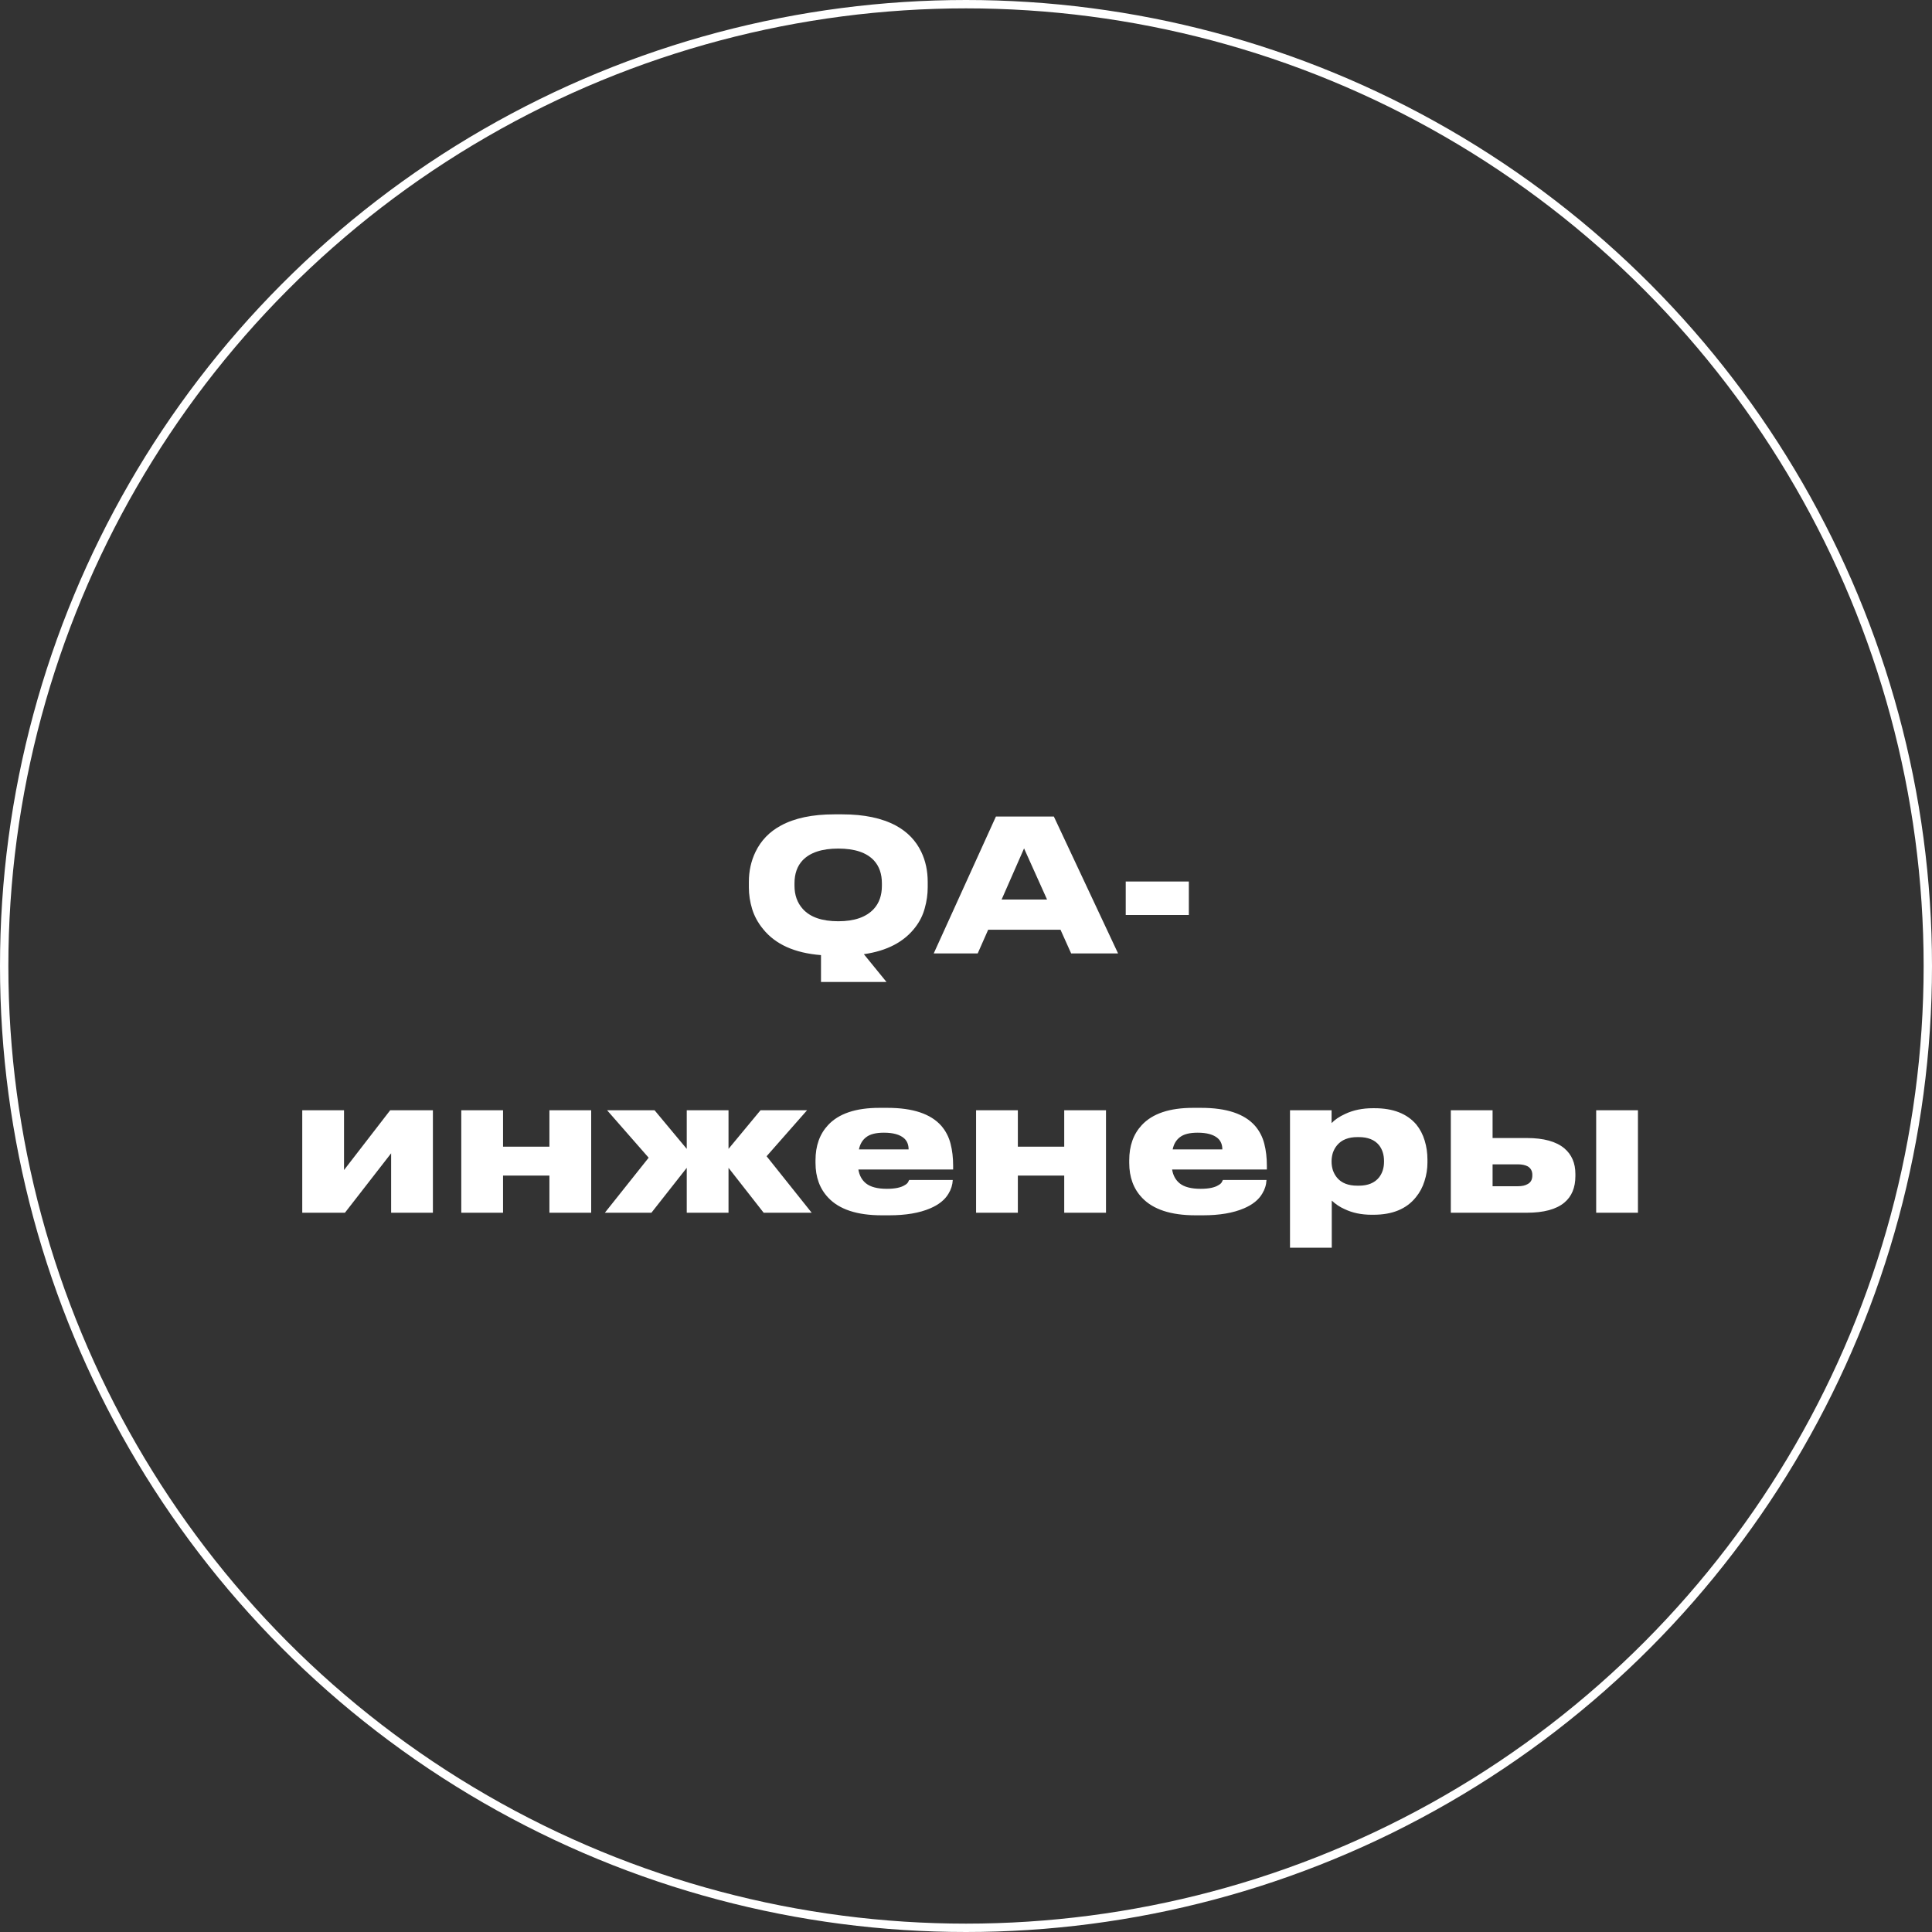 <?xml version="1.0" encoding="UTF-8"?> <svg xmlns="http://www.w3.org/2000/svg" width="231" height="231" viewBox="0 0 231 231" fill="none"><rect x="0" y="0" width="231" height="231" fill="#333333" stroke="none"/> <circle cx="115.5" cy="115.5" r="115" stroke="white"></circle> <path d="M98.162 114.198C95.009 113.949 92.699 112.907 91.232 111.074C90.631 110.341 90.198 109.549 89.934 108.698C89.67 107.833 89.538 106.967 89.538 106.102V105.442C89.538 104.151 89.802 102.956 90.33 101.856C90.99 100.492 92.002 99.443 93.366 98.71C95.009 97.815 97.135 97.368 99.746 97.368H100.714C103.31 97.368 105.444 97.815 107.116 98.71C108.495 99.458 109.507 100.507 110.152 101.856C110.665 102.927 110.922 104.122 110.922 105.442V106.102C110.922 106.923 110.805 107.752 110.57 108.588C110.35 109.409 109.976 110.165 109.448 110.854C108.113 112.614 106.06 113.692 103.288 114.088L105.994 117.41H98.162V114.198ZM105.444 105.618C105.444 104.489 105.129 103.579 104.498 102.89C103.618 101.937 102.195 101.46 100.23 101.46C98.279 101.46 96.857 101.929 95.962 102.868C95.317 103.557 94.994 104.474 94.994 105.618V105.904C94.994 107.019 95.324 107.943 95.984 108.676C96.864 109.659 98.279 110.15 100.23 110.15C102.151 110.15 103.567 109.659 104.476 108.676C105.121 107.972 105.444 107.048 105.444 105.904V105.618ZM128.074 114L126.798 111.162H118.152L116.898 114H111.64L119.076 97.632H126.006L133.684 114H128.074ZM125.192 107.554L122.442 101.438L119.758 107.554H125.192ZM134.598 105.398H142.144V109.402H134.598V105.398ZM46.765 137.894L41.243 145H36.139V132.746H41.133V139.896L46.655 132.746H51.759V145H46.765V137.894ZM60.147 145H55.153V132.746H60.147V137.102H65.691V132.746H70.685V145H65.691V140.556H60.147V145ZM82.111 145V139.632L77.887 145H72.321L77.557 138.422L72.585 132.746H78.261L82.111 137.366V132.746H87.105V137.366L90.933 132.746H96.499L91.659 138.246L97.049 145H91.307L87.105 139.632V145H82.111ZM113.918 141.084C113.888 141.671 113.72 142.213 113.412 142.712C112.986 143.445 112.26 144.032 111.234 144.472C109.943 145.029 108.308 145.308 106.328 145.308H105.426C102.492 145.308 100.366 144.611 99.046 143.218C98.019 142.147 97.506 140.754 97.506 139.038V138.73C97.506 136.999 98.004 135.599 99.002 134.528C100.278 133.149 102.324 132.46 105.14 132.46H106.108C109.144 132.46 111.292 133.179 112.554 134.616C113.082 135.232 113.448 135.943 113.654 136.75C113.859 137.542 113.962 138.422 113.962 139.39V139.83H102.632C102.749 140.549 103.057 141.106 103.556 141.502C104.098 141.927 104.927 142.14 106.042 142.14C107.01 142.14 107.721 141.993 108.176 141.7C108.366 141.597 108.498 141.48 108.572 141.348L108.704 141.084H113.918ZM105.69 135.43C104.736 135.43 104.032 135.606 103.578 135.958C103.123 136.295 102.83 136.787 102.698 137.432H108.638C108.638 136.86 108.454 136.413 108.088 136.09C107.574 135.65 106.775 135.43 105.69 135.43ZM121.7 145H116.706V132.746H121.7V137.102H127.244V132.746H132.238V145H127.244V140.556H121.7V145ZM151.429 141.084C151.4 141.671 151.231 142.213 150.923 142.712C150.498 143.445 149.772 144.032 148.745 144.472C147.455 145.029 145.819 145.308 143.839 145.308H142.937C140.004 145.308 137.877 144.611 136.557 143.218C135.531 142.147 135.017 140.754 135.017 139.038V138.73C135.017 136.999 135.516 135.599 136.513 134.528C137.789 133.149 139.835 132.46 142.651 132.46H143.619C146.655 132.46 148.804 133.179 150.065 134.616C150.593 135.232 150.96 135.943 151.165 136.75C151.371 137.542 151.473 138.422 151.473 139.39V139.83H140.143C140.261 140.549 140.569 141.106 141.067 141.502C141.61 141.927 142.439 142.14 143.553 142.14C144.521 142.14 145.233 141.993 145.687 141.7C145.878 141.597 146.01 141.48 146.083 141.348L146.215 141.084H151.429ZM143.201 135.43C142.248 135.43 141.544 135.606 141.089 135.958C140.635 136.295 140.341 136.787 140.209 137.432H146.149C146.149 136.86 145.966 136.413 145.599 136.09C145.086 135.65 144.287 135.43 143.201 135.43ZM154.239 132.746H159.211V134.286C159.593 133.875 160.135 133.509 160.839 133.186C161.807 132.731 162.907 132.504 164.139 132.504H164.359C166.559 132.504 168.217 133.149 169.331 134.44C169.786 134.997 170.123 135.643 170.343 136.376C170.563 137.095 170.673 137.85 170.673 138.642V139.016C170.673 139.749 170.556 140.483 170.321 141.216C170.101 141.935 169.757 142.58 169.287 143.152C168.173 144.545 166.486 145.242 164.227 145.242H163.985C162.768 145.242 161.69 145.015 160.751 144.56C160.209 144.325 159.703 143.988 159.233 143.548V149.18H154.239V132.746ZM165.481 138.818C165.481 138.07 165.283 137.439 164.887 136.926C164.359 136.281 163.553 135.958 162.467 135.958H162.291C161.221 135.958 160.414 136.281 159.871 136.926C159.651 137.19 159.483 137.491 159.365 137.828C159.263 138.165 159.211 138.495 159.211 138.818V138.928C159.211 139.251 159.263 139.581 159.365 139.918C159.483 140.255 159.651 140.556 159.871 140.82C160.399 141.451 161.206 141.766 162.291 141.766H162.467C163.553 141.766 164.359 141.436 164.887 140.776C165.283 140.263 165.481 139.639 165.481 138.906V138.818ZM173.467 132.746H178.461V136.068H182.553C184.563 136.068 186.059 136.479 187.041 137.3C187.921 138.048 188.361 139.067 188.361 140.358V140.622C188.361 142.001 187.921 143.057 187.041 143.79C186.073 144.597 184.577 145 182.553 145H173.467V132.746ZM181.497 141.832C181.981 141.832 182.37 141.744 182.663 141.568C183.03 141.377 183.213 141.033 183.213 140.534V140.468C183.213 140.013 183.03 139.676 182.663 139.456C182.355 139.295 181.967 139.214 181.497 139.214H178.461V141.832H181.497ZM195.841 132.746V145H190.847V132.746H195.841Z" fill="white"></path> </svg> 
